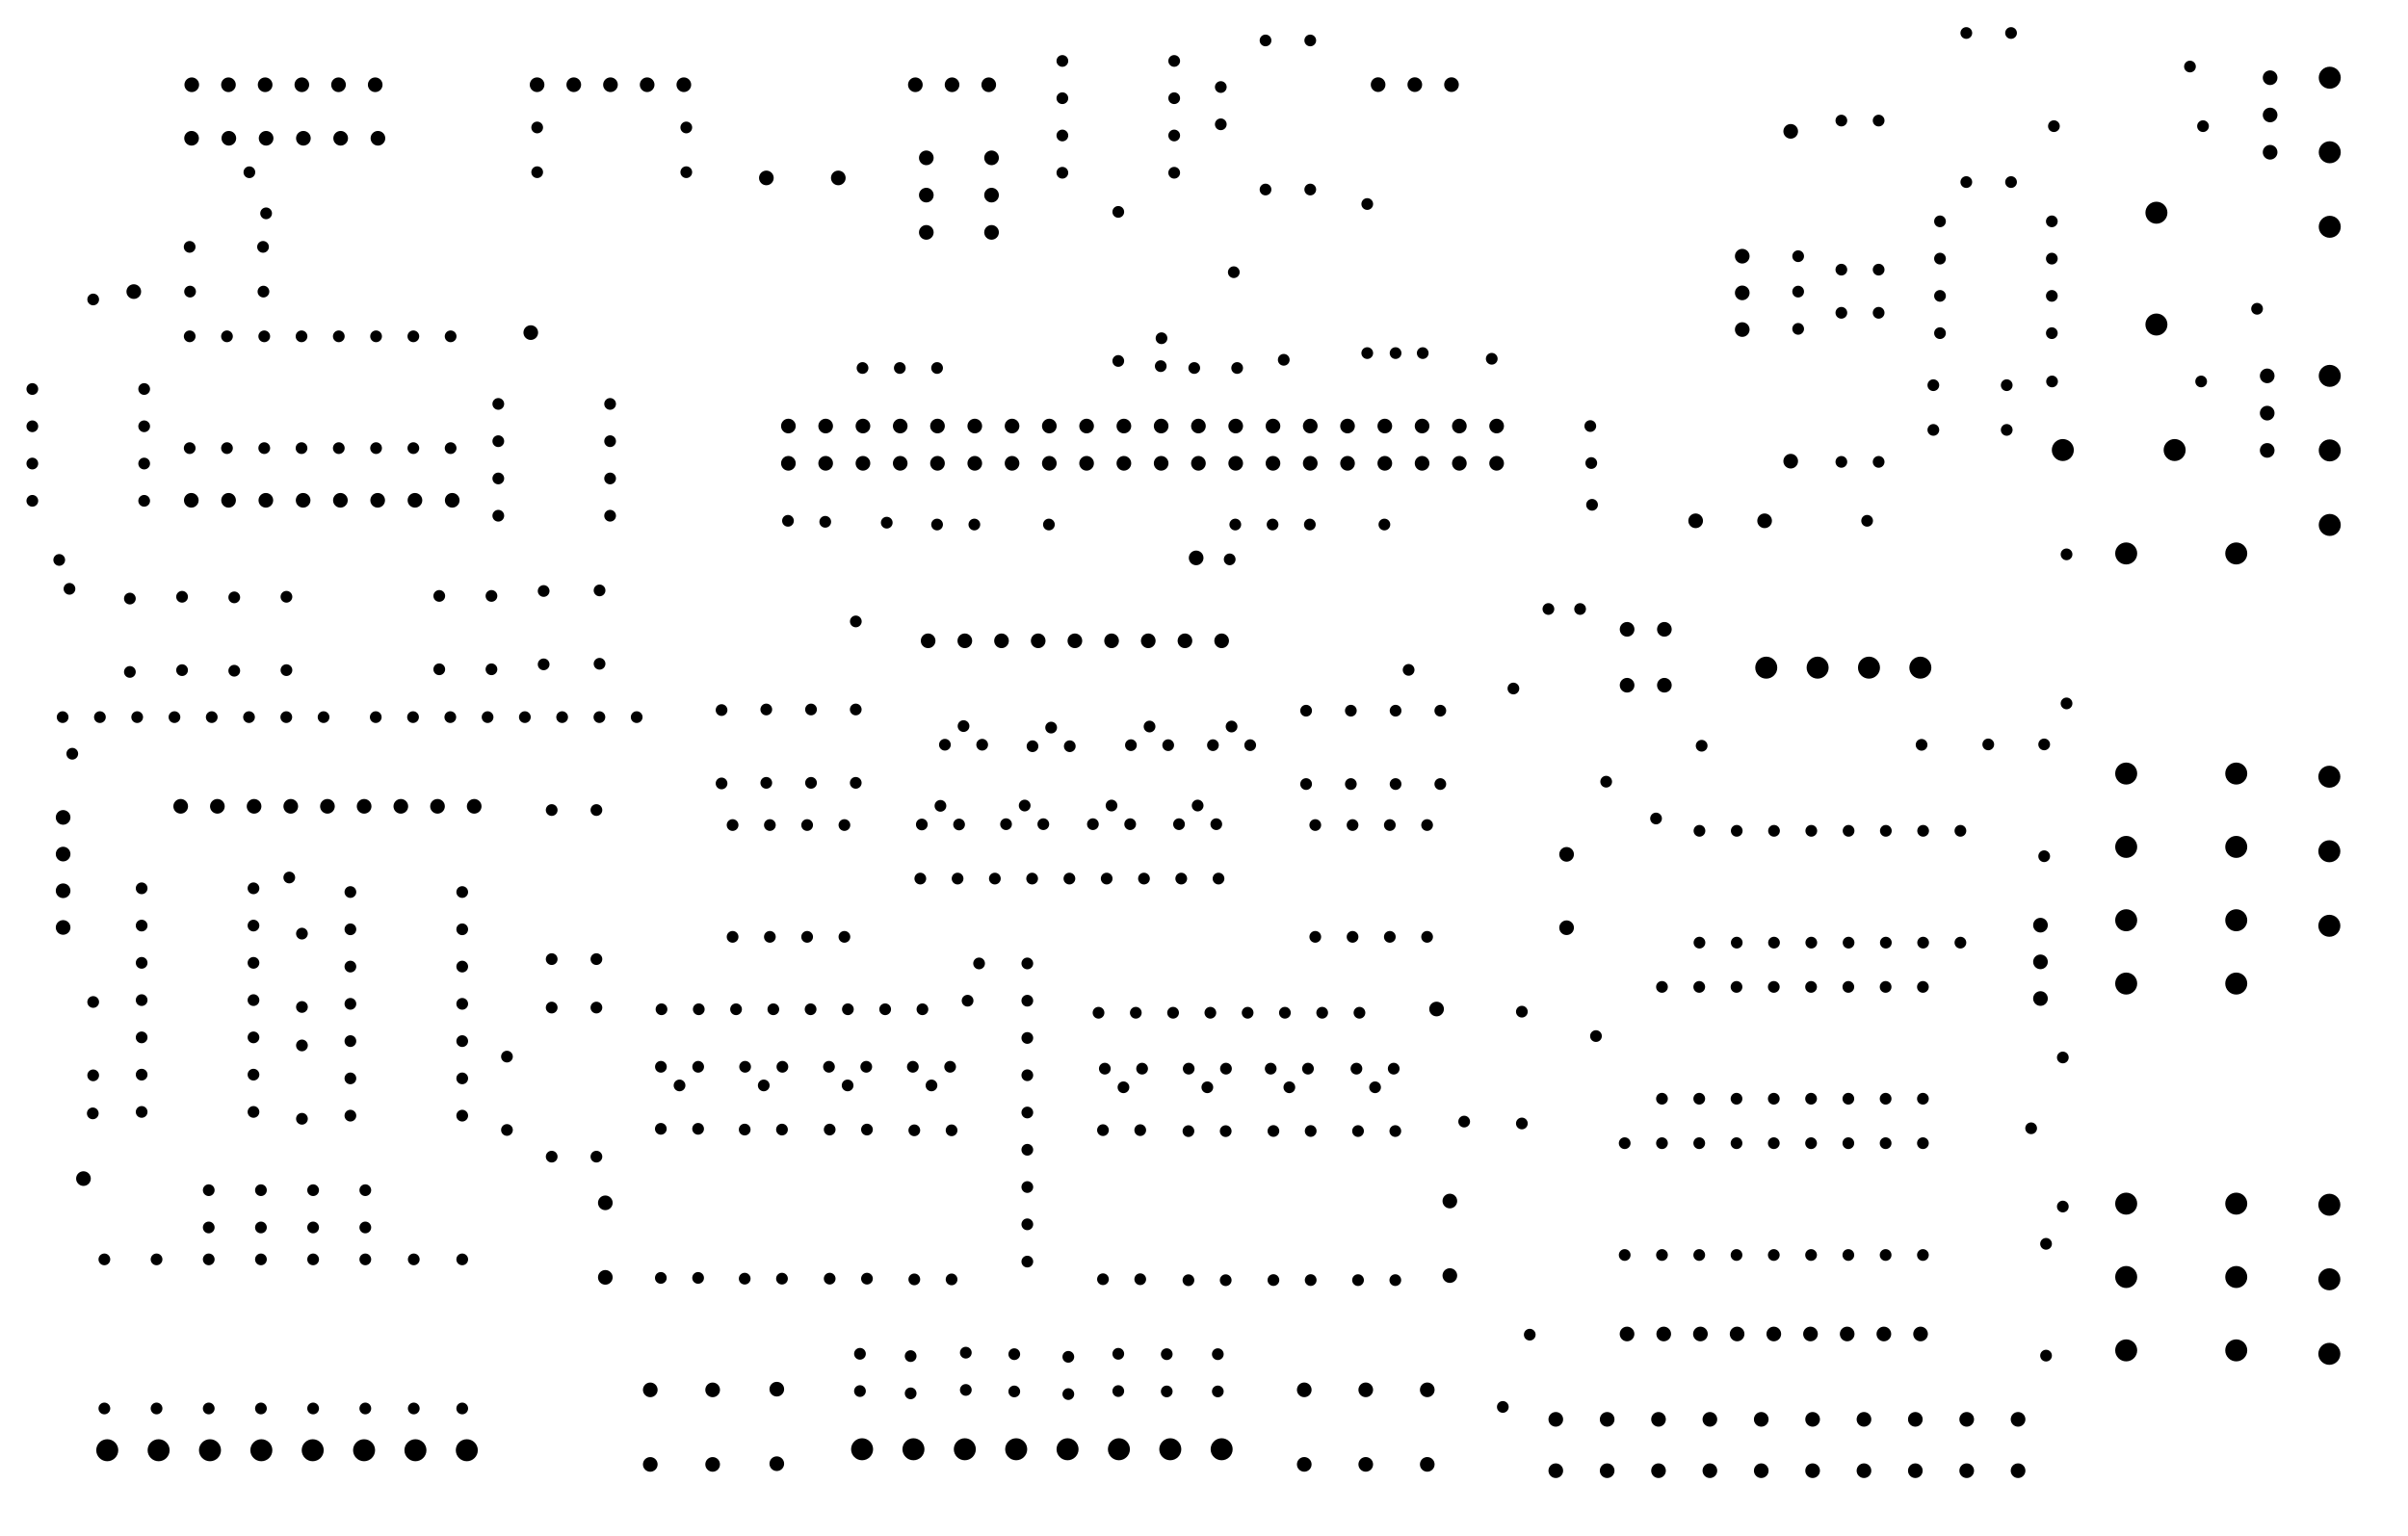 <?xml version="1.0" standalone="no"?>
<!DOCTYPE svg PUBLIC "-//W3C//DTD SVG 1.1//EN"
"http://www.w3.org/Graphics/SVG/1.1/DTD/svg11.dtd">
<svg width="620.152" height="395.781" viewBox="0 0 12919.8 8245.43" version="1.1"
xmlns="http://www.w3.org/2000/svg"
xmlns:xlink="http://www.w3.org/1999/xlink">
<circle cx="5181.96" cy="7459.03" r="31.496" style=""/>
<circle cx="5181.96" cy="7259.03" r="31.496" style=""/>
<circle cx="5441.96" cy="7467.06" r="31.496" style=""/>
<circle cx="5441.96" cy="7267.06" r="31.496" style=""/>
<circle cx="5731.96" cy="7481.31" r="31.496" style=""/>
<circle cx="5731.96" cy="7281.31" r="31.496" style=""/>
<circle cx="5511.96" cy="6770.21" r="31.496" style=""/>
<circle cx="5105.59" cy="6865.8" r="31.496" style=""/>
<circle cx="4905.59" cy="6865.8" r="31.496" style=""/>
<circle cx="4885.98" cy="7277.38" r="31.496" style=""/>
<circle cx="4885.98" cy="7477.38" r="31.496" style=""/>
<circle cx="4614.01" cy="7465.09" r="31.496" style=""/>
<circle cx="4614.01" cy="7265.09" r="31.496" style=""/>
<circle cx="4651.57" cy="6861.79" r="31.496" style=""/>
<circle cx="4451.57" cy="6861.79" r="31.496" style=""/>
<circle cx="4195.59" cy="6861.79" r="31.496" style=""/>
<circle cx="3995.59" cy="6861.79" r="31.496" style=""/>
<circle cx="3745.59" cy="6857.77" r="31.496" style=""/>
<circle cx="3545.59" cy="6857.77" r="31.496" style=""/>
<circle cx="3200" cy="6207.06" r="31.496" style=""/>
<circle cx="2720" cy="5670.21" r="31.496" style=""/>
<circle cx="2960" cy="5407.06" r="31.496" style=""/>
<circle cx="3200" cy="5407.06" r="31.496" style=""/>
<circle cx="2960" cy="5147.06" r="31.496" style=""/>
<circle cx="3200" cy="5147.06" r="31.496" style=""/>
<circle cx="3549.21" cy="5416.2" r="31.496" style=""/>
<circle cx="3749.21" cy="5416.2" r="31.496" style=""/>
<circle cx="3949.21" cy="5416.2" r="31.496" style=""/>
<circle cx="3745.98" cy="5724.86" r="31.496" style=""/>
<circle cx="3645.98" cy="5824.86" r="31.496" style=""/>
<circle cx="3545.98" cy="5724.86" r="31.496" style=""/>
<circle cx="3545.59" cy="6057.77" r="31.496" style=""/>
<circle cx="3745.59" cy="6057.77" r="31.496" style=""/>
<circle cx="3995.59" cy="6061.79" r="31.496" style=""/>
<circle cx="4195.59" cy="6061.79" r="31.496" style=""/>
<circle cx="3997.79" cy="5724.86" r="31.496" style=""/>
<circle cx="4097.79" cy="5824.86" r="31.496" style=""/>
<circle cx="4197.79" cy="5724.86" r="31.496" style=""/>
<circle cx="4447.79" cy="5724.86" r="31.496" style=""/>
<circle cx="4647.79" cy="5724.86" r="31.496" style=""/>
<circle cx="4547.79" cy="5824.86" r="31.496" style=""/>
<circle cx="4451.57" cy="6061.79" r="31.496" style=""/>
<circle cx="4651.57" cy="6061.79" r="31.496" style=""/>
<circle cx="4905.59" cy="6065.8" r="31.496" style=""/>
<circle cx="5105.59" cy="6065.8" r="31.496" style=""/>
<circle cx="5097.79" cy="5724.86" r="31.496" style=""/>
<circle cx="4997.79" cy="5824.86" r="31.496" style=""/>
<circle cx="4897.79" cy="5724.86" r="31.496" style=""/>
<circle cx="5191.49" cy="5370.21" r="31.496" style=""/>
<circle cx="5253.15" cy="5170.21" r="31.496" style=""/>
<circle cx="4949.21" cy="5416.2" r="31.496" style=""/>
<circle cx="4749.21" cy="5416.2" r="31.496" style=""/>
<circle cx="4549.21" cy="5416.2" r="31.496" style=""/>
<circle cx="4349.21" cy="5416.2" r="31.496" style=""/>
<circle cx="4149.21" cy="5416.2" r="31.496" style=""/>
<circle cx="4530.63" cy="5027.54" r="31.496" style=""/>
<circle cx="4330.63" cy="5027.54" r="31.496" style=""/>
<circle cx="4130.63" cy="5027.54" r="31.496" style=""/>
<circle cx="3930.63" cy="5027.54" r="31.496" style=""/>
<circle cx="3200" cy="4347.06" r="31.496" style=""/>
<circle cx="2960" cy="4347.06" r="31.496" style=""/>
<circle cx="2480" cy="4787.06" r="31.496" style=""/>
<circle cx="2480" cy="4987.06" r="31.496" style=""/>
<circle cx="2480" cy="5187.06" r="31.496" style=""/>
<circle cx="2480" cy="5387.06" r="31.496" style=""/>
<circle cx="2480" cy="5587.06" r="31.496" style=""/>
<circle cx="2480" cy="5787.06" r="31.496" style=""/>
<circle cx="2480" cy="5987.06" r="31.496" style=""/>
<circle cx="2720" cy="6063.91" r="31.496" style=""/>
<circle cx="2960" cy="6207.06" r="31.496" style=""/>
<circle cx="2480" cy="6758.4" r="31.496" style=""/>
<circle cx="2220" cy="6758.4" r="31.496" style=""/>
<circle cx="2480" cy="7558.4" r="31.496" style=""/>
<circle cx="2220" cy="7558.4" r="31.496" style=""/>
<circle cx="1960" cy="7558.4" r="31.496" style=""/>
<circle cx="1680" cy="7558.4" r="31.496" style=""/>
<circle cx="1400" cy="7558.4" r="31.496" style=""/>
<circle cx="1120" cy="7558.4" r="31.496" style=""/>
<circle cx="839.996" cy="7558.4" r="31.496" style=""/>
<circle cx="559.996" cy="7558.4" r="31.496" style=""/>
<circle cx="559.996" cy="6758.4" r="31.496" style=""/>
<circle cx="839.996" cy="6758.4" r="31.496" style=""/>
<circle cx="1120" cy="6758.4" r="31.496" style=""/>
<circle cx="1120" cy="6587.06" r="31.496" style=""/>
<circle cx="1400" cy="6758.4" r="31.496" style=""/>
<circle cx="1680" cy="6758.4" r="31.496" style=""/>
<circle cx="1960" cy="6587.06" r="31.496" style=""/>
<circle cx="1960" cy="6758.4" r="31.496" style=""/>
<circle cx="1680" cy="6587.06" r="31.496" style=""/>
<circle cx="1400" cy="6587.06" r="31.496" style=""/>
<circle cx="1120" cy="6387.06" r="31.496" style=""/>
<circle cx="1400" cy="6387.06" r="31.496" style=""/>
<circle cx="1680" cy="6387.06" r="31.496" style=""/>
<circle cx="1960" cy="6387.06" r="31.496" style=""/>
<circle cx="1620" cy="6003.91" r="31.496" style=""/>
<circle cx="1880" cy="5987.06" r="31.496" style=""/>
<circle cx="1880" cy="5787.06" r="31.496" style=""/>
<circle cx="1880" cy="5587.06" r="31.496" style=""/>
<circle cx="1880" cy="5387.06" r="31.496" style=""/>
<circle cx="1880" cy="5187.06" r="31.496" style=""/>
<circle cx="1880" cy="4987.06" r="31.496" style=""/>
<circle cx="1880" cy="4787.06" r="31.496" style=""/>
<circle cx="1620" cy="5010.21" r="31.496" style=""/>
<circle cx="1552.04" cy="4709.11" r="31.496" style=""/>
<circle cx="1360" cy="4767.06" r="31.496" style=""/>
<circle cx="1360" cy="4967.06" r="31.496" style=""/>
<circle cx="1360" cy="5167.06" r="31.496" style=""/>
<circle cx="1360" cy="5367.06" r="31.496" style=""/>
<circle cx="1620" cy="5403.91" r="31.496" style=""/>
<circle cx="1620" cy="5610.21" r="31.496" style=""/>
<circle cx="1360" cy="5567.06" r="31.496" style=""/>
<circle cx="1360" cy="5767.06" r="31.496" style=""/>
<circle cx="1360" cy="5967.06" r="31.496" style=""/>
<circle cx="759.996" cy="5967.06" r="31.496" style=""/>
<circle cx="499.996" cy="5770.76" r="31.496" style=""/>
<circle cx="497.791" cy="5974.86" r="31.496" style=""/>
<circle cx="759.996" cy="5767.06" r="31.496" style=""/>
<circle cx="759.996" cy="5567.06" r="31.496" style=""/>
<circle cx="499.996" cy="5377.06" r="31.496" style=""/>
<circle cx="759.996" cy="5367.06" r="31.496" style=""/>
<circle cx="759.996" cy="5167.06" r="31.496" style=""/>
<circle cx="759.996" cy="4967.06" r="31.496" style=""/>
<circle cx="759.996" cy="4767.06" r="31.496" style=""/>
<circle cx="387.791" cy="4044.86" r="31.496" style=""/>
<circle cx="336.059" cy="3848.4" r="31.496" style=""/>
<circle cx="536.059" cy="3848.4" r="31.496" style=""/>
<circle cx="736.059" cy="3848.4" r="31.496" style=""/>
<circle cx="936.059" cy="3848.4" r="31.496" style=""/>
<circle cx="696.846" cy="3605.88" r="31.496" style=""/>
<circle cx="976.846" cy="3596.28" r="31.496" style=""/>
<circle cx="1136.06" cy="3848.4" r="31.496" style=""/>
<circle cx="1336.06" cy="3848.4" r="31.496" style=""/>
<circle cx="1536.06" cy="3848.4" r="31.496" style=""/>
<circle cx="1736.06" cy="3848.4" r="31.496" style=""/>
<circle cx="2016.06" cy="3848.4" r="31.496" style=""/>
<circle cx="2216.06" cy="3848.4" r="31.496" style=""/>
<circle cx="2416.06" cy="3848.4" r="31.496" style=""/>
<circle cx="2616.06" cy="3848.4" r="31.496" style=""/>
<circle cx="2816.06" cy="3848.4" r="31.496" style=""/>
<circle cx="3016.06" cy="3848.4" r="31.496" style=""/>
<circle cx="3216.06" cy="3848.4" r="31.496" style=""/>
<circle cx="3416.06" cy="3848.4" r="31.496" style=""/>
<circle cx="3871.41" cy="4204.23" r="31.496" style=""/>
<circle cx="3930.63" cy="4427.54" r="31.496" style=""/>
<circle cx="4130.63" cy="4427.54" r="31.496" style=""/>
<circle cx="4330.63" cy="4427.54" r="31.496" style=""/>
<circle cx="4530.63" cy="4427.54" r="31.496" style=""/>
<circle cx="4591.41" cy="4201.08" r="31.496" style=""/>
<circle cx="4351.41" cy="4201.08" r="31.496" style=""/>
<circle cx="4111.41" cy="4201.08" r="31.496" style=""/>
<circle cx="3871.41" cy="3810.53" r="31.496" style=""/>
<circle cx="4111.41" cy="3807.38" r="31.496" style=""/>
<circle cx="4351.41" cy="3807.38" r="31.496" style=""/>
<circle cx="4591.41" cy="3807.38" r="31.496" style=""/>
<circle cx="4591.81" cy="3334.86" r="31.496" style=""/>
<circle cx="3273.46" cy="2167.61" r="31.496" style=""/>
<circle cx="3273.46" cy="2367.61" r="31.496" style=""/>
<circle cx="3273.46" cy="2567.61" r="31.496" style=""/>
<circle cx="3273.46" cy="2767.61" r="31.496" style=""/>
<circle cx="3216.85" cy="3168.4" r="31.496" style=""/>
<circle cx="3216.85" cy="3562.1" r="31.496" style=""/>
<circle cx="2916.85" cy="3565.25" r="31.496" style=""/>
<circle cx="2636.85" cy="3591.71" r="31.496" style=""/>
<circle cx="2356.85" cy="3591.71" r="31.496" style=""/>
<circle cx="2356.85" cy="3198.01" r="31.496" style=""/>
<circle cx="2636.85" cy="3198.01" r="31.496" style=""/>
<circle cx="2916.85" cy="3171.55" r="31.496" style=""/>
<circle cx="2673.54" cy="2767.61" r="31.496" style=""/>
<circle cx="2673.54" cy="2567.61" r="31.496" style=""/>
<circle cx="2673.54" cy="2367.61" r="31.496" style=""/>
<circle cx="1536.85" cy="3596.28" r="31.496" style=""/>
<circle cx="1256.85" cy="3599.43" r="31.496" style=""/>
<circle cx="1536.85" cy="3202.57" r="31.496" style=""/>
<circle cx="1256.85" cy="3205.72" r="31.496" style=""/>
<circle cx="976.846" cy="3202.57" r="31.496" style=""/>
<circle cx="696.846" cy="3212.18" r="31.496" style=""/>
<circle cx="372.752" cy="3159.9" r="31.496" style=""/>
<circle cx="317.791" cy="3004.86" r="31.496" style=""/>
<circle cx="173.461" cy="2687.61" r="31.496" style=""/>
<circle cx="173.461" cy="2487.61" r="31.496" style=""/>
<circle cx="173.461" cy="2287.61" r="31.496" style=""/>
<circle cx="173.461" cy="2087.61" r="31.496" style=""/>
<circle cx="499.996" cy="1607.06" r="31.496" style=""/>
<circle cx="773.539" cy="2087.61" r="31.496" style=""/>
<circle cx="773.539" cy="2287.61" r="31.496" style=""/>
<circle cx="773.539" cy="2487.61" r="31.496" style=""/>
<circle cx="773.539" cy="2687.61" r="31.496" style=""/>
<circle cx="1017.79" cy="2404.86" r="31.496" style=""/>
<circle cx="1217.79" cy="2404.86" r="31.496" style=""/>
<circle cx="1417.79" cy="2404.86" r="31.496" style=""/>
<circle cx="1617.79" cy="2404.86" r="31.496" style=""/>
<circle cx="1817.79" cy="2404.86" r="31.496" style=""/>
<circle cx="2017.79" cy="2404.86" r="31.496" style=""/>
<circle cx="2217.79" cy="2404.86" r="31.496" style=""/>
<circle cx="2417.79" cy="2404.86" r="31.496" style=""/>
<circle cx="2673.54" cy="2167.61" r="31.496" style=""/>
<circle cx="2417.79" cy="1804.86" r="31.496" style=""/>
<circle cx="2217.79" cy="1804.86" r="31.496" style=""/>
<circle cx="2017.79" cy="1804.86" r="31.496" style=""/>
<circle cx="1817.79" cy="1804.86" r="31.496" style=""/>
<circle cx="1617.79" cy="1804.86" r="31.496" style=""/>
<circle cx="1417.79" cy="1804.86" r="31.496" style=""/>
<circle cx="1217.79" cy="1804.86" r="31.496" style=""/>
<circle cx="1017.79" cy="1804.86" r="31.496" style=""/>
<circle cx="1019.76" cy="1564.86" r="31.496" style=""/>
<circle cx="1017.56" cy="1324.86" r="31.496" style=""/>
<circle cx="1338.03" cy="924.386" r="31.496" style=""/>
<circle cx="1427.79" cy="1144.86" r="31.496" style=""/>
<circle cx="1411.26" cy="1324.86" r="31.496" style=""/>
<circle cx="1413.46" cy="1564.86" r="31.496" style=""/>
<circle cx="2882.2" cy="684.071" r="31.496" style=""/>
<circle cx="2882.2" cy="924.071" r="31.496" style=""/>
<circle cx="3682.2" cy="684.071" r="31.496" style=""/>
<circle cx="3682.2" cy="924.071" r="31.496" style=""/>
<circle cx="4627.79" cy="1974.86" r="31.496" style=""/>
<circle cx="4827.79" cy="1974.86" r="31.496" style=""/>
<circle cx="5027.79" cy="1974.86" r="31.496" style=""/>
<circle cx="4227.79" cy="2794.86" r="31.496" style=""/>
<circle cx="4427.79" cy="2800.21" r="31.496" style=""/>
<circle cx="4757.79" cy="2804.86" r="31.496" style=""/>
<circle cx="5027.79" cy="2814.86" r="31.496" style=""/>
<circle cx="5227.79" cy="2814.86" r="31.496" style=""/>
<circle cx="5627.79" cy="2814.86" r="31.496" style=""/>
<circle cx="6000" cy="1937.06" r="31.496" style=""/>
<circle cx="6227.79" cy="1964.86" r="31.496" style=""/>
<circle cx="6407.56" cy="1974.86" r="31.496" style=""/>
<circle cx="6231.96" cy="1815.09" r="31.496" style=""/>
<circle cx="6619.76" cy="1460.69" r="31.496" style=""/>
<circle cx="6790" cy="1017.06" r="31.496" style=""/>
<circle cx="6550" cy="667.063" r="31.496" style=""/>
<circle cx="6300" cy="727.063" r="31.496" style=""/>
<circle cx="6300" cy="927.063" r="31.496" style=""/>
<circle cx="6000" cy="1137.06" r="31.496" style=""/>
<circle cx="5700" cy="927.063" r="31.496" style=""/>
<circle cx="5700" cy="727.063" r="31.496" style=""/>
<circle cx="5700" cy="527.063" r="31.496" style=""/>
<circle cx="5700" cy="327.063" r="31.496" style=""/>
<circle cx="6300" cy="327.063" r="31.496" style=""/>
<circle cx="6300" cy="527.063" r="31.496" style=""/>
<circle cx="6550" cy="467.063" r="31.496" style=""/>
<circle cx="6790" cy="217.063" r="31.496" style=""/>
<circle cx="7030" cy="217.063" r="31.496" style=""/>
<circle cx="7030" cy="1017.06" r="31.496" style=""/>
<circle cx="7335.82" cy="1094.86" r="31.496" style=""/>
<circle cx="7633.46" cy="1894.86" r="31.496" style=""/>
<circle cx="7487.79" cy="1894.86" r="31.496" style=""/>
<circle cx="7335.82" cy="1894.86" r="31.496" style=""/>
<circle cx="6887.79" cy="1930.84" r="31.496" style=""/>
<circle cx="6637.79" cy="1974.86" r="31.496" style=""/>
<circle cx="6627.79" cy="2814.86" r="31.496" style=""/>
<circle cx="6597.79" cy="3001.79" r="31.496" style=""/>
<circle cx="6827.79" cy="2814.86" r="31.496" style=""/>
<circle cx="7027.79" cy="2814.86" r="31.496" style=""/>
<circle cx="7427.79" cy="2814.86" r="31.496" style=""/>
<circle cx="8003.78" cy="1925.33" r="31.496" style=""/>
<circle cx="8532.52" cy="2286.35" r="31.496" style=""/>
<circle cx="8537.79" cy="2484.86" r="31.496" style=""/>
<circle cx="8541.96" cy="2709.03" r="31.496" style=""/>
<circle cx="8307.79" cy="3268.17" r="31.496" style=""/>
<circle cx="8477.79" cy="3268.17" r="31.496" style=""/>
<circle cx="8120" cy="3694.86" r="31.496" style=""/>
<circle cx="7727.79" cy="3813.83" r="31.496" style=""/>
<circle cx="7557.79" cy="3594.86" r="31.496" style=""/>
<circle cx="7487.79" cy="3813.83" r="31.496" style=""/>
<circle cx="7247.79" cy="3813.83" r="31.496" style=""/>
<circle cx="7007.79" cy="3813.83" r="31.496" style=""/>
<circle cx="6707.79" cy="3998.87" r="31.496" style=""/>
<circle cx="6607.79" cy="3898.87" r="31.496" style=""/>
<circle cx="6507.79" cy="3998.87" r="31.496" style=""/>
<circle cx="6267.79" cy="3998.87" r="31.496" style=""/>
<circle cx="6167.79" cy="3898.87" r="31.496" style=""/>
<circle cx="6067.79" cy="3998.87" r="31.496" style=""/>
<circle cx="5739.76" cy="4004.54" r="31.496" style=""/>
<circle cx="5639.76" cy="3904.54" r="31.496" style=""/>
<circle cx="5539.76" cy="4004.54" r="31.496" style=""/>
<circle cx="5169.76" cy="3896.51" r="31.496" style=""/>
<circle cx="5069.76" cy="3996.51" r="31.496" style=""/>
<circle cx="5269.76" cy="3996.51" r="31.496" style=""/>
<circle cx="5597.79" cy="4422.89" r="31.496" style=""/>
<circle cx="5497.79" cy="4322.89" r="31.496" style=""/>
<circle cx="5397.79" cy="4422.89" r="31.496" style=""/>
<circle cx="5145.82" cy="4424.54" r="31.496" style=""/>
<circle cx="5045.82" cy="4324.54" r="31.496" style=""/>
<circle cx="4945.82" cy="4424.54" r="31.496" style=""/>
<circle cx="4937.79" cy="4714.86" r="31.496" style=""/>
<circle cx="5137.79" cy="4714.86" r="31.496" style=""/>
<circle cx="5337.79" cy="4714.86" r="31.496" style=""/>
<circle cx="5537.79" cy="4714.86" r="31.496" style=""/>
<circle cx="5737.79" cy="4714.86" r="31.496" style=""/>
<circle cx="5511.96" cy="5170.21" r="31.496" style=""/>
<circle cx="5511.96" cy="5370.21" r="31.496" style=""/>
<circle cx="5511.96" cy="5570.21" r="31.496" style=""/>
<circle cx="5511.96" cy="5770.21" r="31.496" style=""/>
<circle cx="5511.96" cy="5970.21" r="31.496" style=""/>
<circle cx="5511.96" cy="6170.21" r="31.496" style=""/>
<circle cx="5511.96" cy="6370.21" r="31.496" style=""/>
<circle cx="5511.96" cy="6570.21" r="31.496" style=""/>
<circle cx="5917.79" cy="6064.86" r="31.496" style=""/>
<circle cx="6117.79" cy="6064.86" r="31.496" style=""/>
<circle cx="6376.37" cy="6070.13" r="31.496" style=""/>
<circle cx="6576.37" cy="6070.13" r="31.496" style=""/>
<circle cx="6117.79" cy="6864.86" r="31.496" style=""/>
<circle cx="5917.79" cy="6864.86" r="31.496" style=""/>
<circle cx="6000" cy="7265.09" r="31.496" style=""/>
<circle cx="6000" cy="7465.09" r="31.496" style=""/>
<circle cx="6260" cy="7267.06" r="31.496" style=""/>
<circle cx="6260" cy="7467.06" r="31.496" style=""/>
<circle cx="6534.01" cy="7467.06" r="31.496" style=""/>
<circle cx="6534.01" cy="7267.06" r="31.496" style=""/>
<circle cx="6376.37" cy="6870.13" r="31.496" style=""/>
<circle cx="6576.37" cy="6870.13" r="31.496" style=""/>
<circle cx="6832.36" cy="6869.43" r="31.496" style=""/>
<circle cx="7032.36" cy="6869.43" r="31.496" style=""/>
<circle cx="7286.37" cy="6869.74" r="31.496" style=""/>
<circle cx="7486.37" cy="6869.74" r="31.496" style=""/>
<circle cx="8063.15" cy="7550.21" r="31.496" style=""/>
<circle cx="8207.71" cy="7162.42" r="31.496" style=""/>
<circle cx="8717.08" cy="6734.86" r="31.496" style=""/>
<circle cx="8917.08" cy="6734.86" r="31.496" style=""/>
<circle cx="9117.08" cy="6734.86" r="31.496" style=""/>
<circle cx="9317.08" cy="6734.86" r="31.496" style=""/>
<circle cx="9517.08" cy="6734.86" r="31.496" style=""/>
<circle cx="9717.08" cy="6734.86" r="31.496" style=""/>
<circle cx="9917.08" cy="6734.86" r="31.496" style=""/>
<circle cx="10117.1" cy="6734.86" r="31.496" style=""/>
<circle cx="10317.1" cy="6734.86" r="31.496" style=""/>
<circle cx="10977.8" cy="7274.86" r="31.496" style=""/>
<circle cx="10977.8" cy="6674.86" r="31.496" style=""/>
<circle cx="11067.8" cy="6474.86" r="31.496" style=""/>
<circle cx="10897.8" cy="6054.86" r="31.496" style=""/>
<circle cx="11067.8" cy="5674.86" r="31.496" style=""/>
<circle cx="10317.1" cy="6134.86" r="31.496" style=""/>
<circle cx="10117.1" cy="6134.86" r="31.496" style=""/>
<circle cx="10317.1" cy="5896.2" r="31.496" style=""/>
<circle cx="10117.1" cy="5896.2" r="31.496" style=""/>
<circle cx="9917.08" cy="6134.86" r="31.496" style=""/>
<circle cx="9717.08" cy="6134.86" r="31.496" style=""/>
<circle cx="9517.08" cy="6134.86" r="31.496" style=""/>
<circle cx="9317.08" cy="6134.86" r="31.496" style=""/>
<circle cx="9117.08" cy="6134.86" r="31.496" style=""/>
<circle cx="8917.08" cy="6134.86" r="31.496" style=""/>
<circle cx="8717.08" cy="6134.86" r="31.496" style=""/>
<circle cx="8917.08" cy="5896.2" r="31.496" style=""/>
<circle cx="9117.08" cy="5896.2" r="31.496" style=""/>
<circle cx="9317.08" cy="5896.2" r="31.496" style=""/>
<circle cx="9517.08" cy="5896.2" r="31.496" style=""/>
<circle cx="9717.08" cy="5896.2" r="31.496" style=""/>
<circle cx="9917.08" cy="5896.2" r="31.496" style=""/>
<circle cx="9517.08" cy="5296.2" r="31.496" style=""/>
<circle cx="9717.08" cy="5296.2" r="31.496" style=""/>
<circle cx="9917.08" cy="5296.2" r="31.496" style=""/>
<circle cx="10117.1" cy="5296.2" r="31.496" style=""/>
<circle cx="10317.1" cy="5296.2" r="31.496" style=""/>
<circle cx="10518.3" cy="5058.56" r="31.496" style=""/>
<circle cx="10318.3" cy="5058.56" r="31.496" style=""/>
<circle cx="10118.3" cy="5058.56" r="31.496" style=""/>
<circle cx="9918.26" cy="5058.56" r="31.496" style=""/>
<circle cx="9718.26" cy="5058.56" r="31.496" style=""/>
<circle cx="9518.26" cy="5058.56" r="31.496" style=""/>
<circle cx="9318.26" cy="5058.56" r="31.496" style=""/>
<circle cx="9317.08" cy="5296.2" r="31.496" style=""/>
<circle cx="9117.08" cy="5296.2" r="31.496" style=""/>
<circle cx="9118.26" cy="5058.56" r="31.496" style=""/>
<circle cx="8917.08" cy="5296.2" r="31.496" style=""/>
<circle cx="8562.99" cy="5560.06" r="31.496" style=""/>
<circle cx="8165.35" cy="5429.03" r="31.496" style=""/>
<circle cx="7656.93" cy="5027.54" r="31.496" style=""/>
<circle cx="7456.93" cy="5027.54" r="31.496" style=""/>
<circle cx="7256.93" cy="5027.54" r="31.496" style=""/>
<circle cx="7056.93" cy="5027.54" r="31.496" style=""/>
<circle cx="6694.01" cy="5434.86" r="31.496" style=""/>
<circle cx="6494.01" cy="5434.86" r="31.496" style=""/>
<circle cx="6294.01" cy="5434.86" r="31.496" style=""/>
<circle cx="6094.01" cy="5434.86" r="31.496" style=""/>
<circle cx="5894.01" cy="5434.86" r="31.496" style=""/>
<circle cx="5927.79" cy="5734.86" r="31.496" style=""/>
<circle cx="6027.79" cy="5834.86" r="31.496" style=""/>
<circle cx="6127.79" cy="5734.86" r="31.496" style=""/>
<circle cx="6377.79" cy="5734.86" r="31.496" style=""/>
<circle cx="6477.79" cy="5834.86" r="31.496" style=""/>
<circle cx="6577.79" cy="5734.86" r="31.496" style=""/>
<circle cx="6817.79" cy="5734.86" r="31.496" style=""/>
<circle cx="6917.79" cy="5834.86" r="31.496" style=""/>
<circle cx="7017.79" cy="5734.86" r="31.496" style=""/>
<circle cx="6832.36" cy="6069.43" r="31.496" style=""/>
<circle cx="7032.36" cy="6069.43" r="31.496" style=""/>
<circle cx="7286.37" cy="6069.74" r="31.496" style=""/>
<circle cx="7486.37" cy="6069.74" r="31.496" style=""/>
<circle cx="7855.82" cy="6018.87" r="31.496" style=""/>
<circle cx="8165.35" cy="6029.03" r="31.496" style=""/>
<circle cx="7477.79" cy="5734.86" r="31.496" style=""/>
<circle cx="7377.79" cy="5834.86" r="31.496" style=""/>
<circle cx="7277.79" cy="5734.86" r="31.496" style=""/>
<circle cx="7294.01" cy="5434.86" r="31.496" style=""/>
<circle cx="7094.01" cy="5434.86" r="31.496" style=""/>
<circle cx="6894.01" cy="5434.86" r="31.496" style=""/>
<circle cx="6537.79" cy="4714.86" r="31.496" style=""/>
<circle cx="6337.79" cy="4714.86" r="31.496" style=""/>
<circle cx="6137.79" cy="4714.86" r="31.496" style=""/>
<circle cx="5937.79" cy="4714.86" r="31.496" style=""/>
<circle cx="5863.78" cy="4422.89" r="31.496" style=""/>
<circle cx="5963.78" cy="4322.89" r="31.496" style=""/>
<circle cx="6063.78" cy="4422.89" r="31.496" style=""/>
<circle cx="6325.82" cy="4422.89" r="31.496" style=""/>
<circle cx="6425.82" cy="4322.89" r="31.496" style=""/>
<circle cx="6525.82" cy="4422.89" r="31.496" style=""/>
<circle cx="7007.79" cy="4207.54" r="31.496" style=""/>
<circle cx="7056.93" cy="4427.54" r="31.496" style=""/>
<circle cx="7256.93" cy="4427.54" r="31.496" style=""/>
<circle cx="7247.79" cy="4207.54" r="31.496" style=""/>
<circle cx="7456.93" cy="4427.54" r="31.496" style=""/>
<circle cx="7487.79" cy="4207.54" r="31.496" style=""/>
<circle cx="7656.93" cy="4427.54" r="31.496" style=""/>
<circle cx="7727.79" cy="4207.54" r="31.496" style=""/>
<circle cx="8617.79" cy="4194.86" r="31.496" style=""/>
<circle cx="8885.35" cy="4392.42" r="31.496" style=""/>
<circle cx="9130" cy="4002.02" r="31.496" style=""/>
<circle cx="9118.26" cy="4458.56" r="31.496" style=""/>
<circle cx="9318.26" cy="4458.56" r="31.496" style=""/>
<circle cx="9518.26" cy="4458.56" r="31.496" style=""/>
<circle cx="9718.26" cy="4458.56" r="31.496" style=""/>
<circle cx="9918.26" cy="4458.56" r="31.496" style=""/>
<circle cx="10118.3" cy="4458.56" r="31.496" style=""/>
<circle cx="10318.3" cy="4458.56" r="31.496" style=""/>
<circle cx="10518.3" cy="4458.56" r="31.496" style=""/>
<circle cx="10967.8" cy="4594.86" r="31.496" style=""/>
<circle cx="10310" cy="3997.06" r="31.496" style=""/>
<circle cx="10667.8" cy="3994.86" r="31.496" style=""/>
<circle cx="10967.8" cy="3994.86" r="31.496" style=""/>
<circle cx="11087.8" cy="3774.86" r="31.496" style=""/>
<circle cx="11087.8" cy="2974.86" r="31.496" style=""/>
<circle cx="10766.8" cy="2307.06" r="31.496" style=""/>
<circle cx="10766.8" cy="2067.06" r="31.496" style=""/>
<circle cx="11010" cy="2047.06" r="31.496" style=""/>
<circle cx="11008.8" cy="1787.85" r="31.496" style=""/>
<circle cx="10408.8" cy="1387.85" r="31.496" style=""/>
<circle cx="10408.8" cy="1587.85" r="31.496" style=""/>
<circle cx="10408.8" cy="1787.85" r="31.496" style=""/>
<circle cx="10373.1" cy="2067.06" r="31.496" style=""/>
<circle cx="10373.1" cy="2307.06" r="31.496" style=""/>
<circle cx="10079.6" cy="2478.64" r="31.496" style=""/>
<circle cx="10017.8" cy="2794.86" r="31.496" style=""/>
<circle cx="9879.6" cy="2478.64" r="31.496" style=""/>
<circle cx="9647.79" cy="1764.86" r="31.496" style=""/>
<circle cx="9647.79" cy="1564.86" r="31.496" style=""/>
<circle cx="9647.79" cy="1374.86" r="31.496" style=""/>
<circle cx="9879.6" cy="1447.06" r="31.496" style=""/>
<circle cx="10079.6" cy="1678.64" r="31.496" style=""/>
<circle cx="9879.6" cy="1678.64" r="31.496" style=""/>
<circle cx="10079.6" cy="1447.06" r="31.496" style=""/>
<circle cx="9879.6" cy="647.063" r="31.496" style=""/>
<circle cx="10079.6" cy="647.063" r="31.496" style=""/>
<circle cx="10550" cy="177.063" r="31.496" style=""/>
<circle cx="10790" cy="177.063" r="31.496" style=""/>
<circle cx="11020" cy="677.063" r="31.496" style=""/>
<circle cx="10550" cy="977.063" r="31.496" style=""/>
<circle cx="10408.8" cy="1187.85" r="31.496" style=""/>
<circle cx="10790" cy="977.063" r="31.496" style=""/>
<circle cx="11008.8" cy="1187.85" r="31.496" style=""/>
<circle cx="11008.8" cy="1387.85" r="31.496" style=""/>
<circle cx="11008.8" cy="1587.85" r="31.496" style=""/>
<circle cx="11810" cy="2047.06" r="31.496" style=""/>
<circle cx="12110" cy="1657.06" r="31.496" style=""/>
<circle cx="11820" cy="677.063" r="31.496" style=""/>
<circle cx="11750" cy="357.063" r="31.496" style=""/>
<circle cx="4167.79" cy="7854.86" r="39.37" style=""/>
<circle cx="3823.62" cy="7858.64" r="39.37" style=""/>
<circle cx="3488.97" cy="7858.64" r="39.37" style=""/>
<circle cx="4167.79" cy="7454.86" r="39.37" style=""/>
<circle cx="3823.62" cy="7458.64" r="39.37" style=""/>
<circle cx="3488.97" cy="7458.64" r="39.37" style=""/>
<circle cx="3247.79" cy="6854.86" r="39.37" style=""/>
<circle cx="3247.79" cy="6454.86" r="39.37" style=""/>
<circle cx="2544.25" cy="4327.06" r="39.37" style=""/>
<circle cx="2347.4" cy="4327.06" r="39.37" style=""/>
<circle cx="2150.55" cy="4327.06" r="39.37" style=""/>
<circle cx="1953.7" cy="4327.06" r="39.37" style=""/>
<circle cx="1756.85" cy="4327.06" r="39.37" style=""/>
<circle cx="1560" cy="4327.06" r="39.37" style=""/>
<circle cx="1363.15" cy="4327.06" r="39.37" style=""/>
<circle cx="447.791" cy="6324.86" r="39.37" style=""/>
<circle cx="338.657" cy="4977.06" r="39.37" style=""/>
<circle cx="338.657" cy="4780.21" r="39.37" style=""/>
<circle cx="338.657" cy="4583.36" r="39.37" style=""/>
<circle cx="338.657" cy="4386.51" r="39.37" style=""/>
<circle cx="969.445" cy="4327.06" r="39.37" style=""/>
<circle cx="1166.3" cy="4327.06" r="39.37" style=""/>
<circle cx="2426.37" cy="2684.86" r="39.37" style=""/>
<circle cx="2847.79" cy="1784.86" r="39.37" style=""/>
<circle cx="2226.37" cy="2684.86" r="39.37" style=""/>
<circle cx="2026.37" cy="2684.86" r="39.37" style=""/>
<circle cx="1826.37" cy="2684.86" r="39.37" style=""/>
<circle cx="1626.37" cy="2684.86" r="39.37" style=""/>
<circle cx="1426.37" cy="2684.86" r="39.37" style=""/>
<circle cx="1226.37" cy="2684.86" r="39.37" style=""/>
<circle cx="1026.37" cy="2684.86" r="39.37" style=""/>
<circle cx="717.791" cy="1564.86" r="39.37" style=""/>
<circle cx="1227.79" cy="742.024" r="39.37" style=""/>
<circle cx="1027.79" cy="742.024" r="39.37" style=""/>
<circle cx="1028.89" cy="454.858" r="39.37" style=""/>
<circle cx="1225.74" cy="454.858" r="39.37" style=""/>
<circle cx="1422.59" cy="454.858" r="39.37" style=""/>
<circle cx="1619.44" cy="454.858" r="39.37" style=""/>
<circle cx="1816.3" cy="454.858" r="39.37" style=""/>
<circle cx="2013.15" cy="454.858" r="39.37" style=""/>
<circle cx="1427.79" cy="742.024" r="39.37" style=""/>
<circle cx="1627.79" cy="742.024" r="39.37" style=""/>
<circle cx="1827.79" cy="742.024" r="39.37" style=""/>
<circle cx="2027.79" cy="742.024" r="39.37" style=""/>
<circle cx="2881.65" cy="454.701" r="39.37" style=""/>
<circle cx="3078.5" cy="454.701" r="39.37" style=""/>
<circle cx="3275.35" cy="454.701" r="39.37" style=""/>
<circle cx="3472.2" cy="454.701" r="39.37" style=""/>
<circle cx="3669.05" cy="454.701" r="39.37" style=""/>
<circle cx="4111.81" cy="954.858" r="39.37" style=""/>
<circle cx="4497.79" cy="954.858" r="39.37" style=""/>
<circle cx="4911.26" cy="454.858" r="39.37" style=""/>
<circle cx="5108.11" cy="454.858" r="39.37" style=""/>
<circle cx="5304.96" cy="454.858" r="39.37" style=""/>
<circle cx="5320" cy="847.063" r="39.37" style=""/>
<circle cx="5320" cy="1047.06" r="39.37" style=""/>
<circle cx="5320" cy="1247.06" r="39.37" style=""/>
<circle cx="4970" cy="847.063" r="39.37" style=""/>
<circle cx="4970" cy="1047.06" r="39.37" style=""/>
<circle cx="4970" cy="1247.06" r="39.37" style=""/>
<circle cx="5630" cy="2286.35" r="39.37" style=""/>
<circle cx="5630" cy="2486.28" r="39.37" style=""/>
<circle cx="5430" cy="2286.35" r="39.37" style=""/>
<circle cx="5430" cy="2486.28" r="39.37" style=""/>
<circle cx="5230" cy="2286.35" r="39.37" style=""/>
<circle cx="5230" cy="2486.28" r="39.37" style=""/>
<circle cx="5030" cy="2286.35" r="39.37" style=""/>
<circle cx="5030" cy="2486.28" r="39.37" style=""/>
<circle cx="4830" cy="2286.35" r="39.37" style=""/>
<circle cx="4830" cy="2486.28" r="39.37" style=""/>
<circle cx="4630" cy="2286.35" r="39.37" style=""/>
<circle cx="4630" cy="2486.28" r="39.37" style=""/>
<circle cx="4430" cy="2286.35" r="39.37" style=""/>
<circle cx="4430" cy="2486.28" r="39.37" style=""/>
<circle cx="4230" cy="2286.35" r="39.37" style=""/>
<circle cx="4230" cy="2486.28" r="39.37" style=""/>
<circle cx="4979.76" cy="3438.87" r="39.37" style=""/>
<circle cx="5176.61" cy="3438.87" r="39.37" style=""/>
<circle cx="5373.46" cy="3438.87" r="39.37" style=""/>
<circle cx="5570.31" cy="3438.87" r="39.37" style=""/>
<circle cx="5767.16" cy="3438.87" r="39.37" style=""/>
<circle cx="5964.01" cy="3438.87" r="39.37" style=""/>
<circle cx="6160.86" cy="3438.87" r="39.37" style=""/>
<circle cx="6357.71" cy="3438.87" r="39.37" style=""/>
<circle cx="6554.56" cy="3438.87" r="39.37" style=""/>
<circle cx="6417.79" cy="2993.91" r="39.37" style=""/>
<circle cx="6030" cy="2486.28" r="39.37" style=""/>
<circle cx="5830" cy="2286.35" r="39.37" style=""/>
<circle cx="5830" cy="2486.28" r="39.37" style=""/>
<circle cx="6030" cy="2286.35" r="39.37" style=""/>
<circle cx="6230" cy="2486.28" r="39.37" style=""/>
<circle cx="6230" cy="2286.35" r="39.37" style=""/>
<circle cx="6430" cy="2486.28" r="39.37" style=""/>
<circle cx="6430" cy="2286.35" r="39.37" style=""/>
<circle cx="6630" cy="2486.28" r="39.37" style=""/>
<circle cx="6630" cy="2286.35" r="39.37" style=""/>
<circle cx="6830" cy="2486.28" r="39.37" style=""/>
<circle cx="6830" cy="2286.35" r="39.37" style=""/>
<circle cx="7030" cy="2486.28" r="39.37" style=""/>
<circle cx="7030" cy="2286.35" r="39.37" style=""/>
<circle cx="7230" cy="2486.28" r="39.37" style=""/>
<circle cx="7230" cy="2286.35" r="39.37" style=""/>
<circle cx="7430" cy="2486.28" r="39.37" style=""/>
<circle cx="7430" cy="2286.35" r="39.37" style=""/>
<circle cx="7630" cy="2486.28" r="39.37" style=""/>
<circle cx="7630" cy="2286.35" r="39.37" style=""/>
<circle cx="7830" cy="2486.28" r="39.37" style=""/>
<circle cx="7830" cy="2286.35" r="39.37" style=""/>
<circle cx="8030" cy="2486.28" r="39.37" style=""/>
<circle cx="8030" cy="2286.35" r="39.37" style=""/>
<circle cx="7394.09" cy="454.228" r="39.37" style=""/>
<circle cx="7590.94" cy="454.228" r="39.37" style=""/>
<circle cx="7787.79" cy="454.228" r="39.37" style=""/>
<circle cx="9607.79" cy="704.858" r="39.37" style=""/>
<circle cx="9347.79" cy="1374.86" r="39.37" style=""/>
<circle cx="9347.79" cy="1571.71" r="39.37" style=""/>
<circle cx="9347.79" cy="1768.56" r="39.37" style=""/>
<circle cx="9607.79" cy="2474.86" r="39.37" style=""/>
<circle cx="9467.79" cy="2794.86" r="39.37" style=""/>
<circle cx="9097.79" cy="2794.86" r="39.37" style=""/>
<circle cx="8930" cy="3377.22" r="39.37" style=""/>
<circle cx="8730" cy="3377.22" r="39.37" style=""/>
<circle cx="8930" cy="3677.22" r="39.37" style=""/>
<circle cx="8730" cy="3677.22" r="39.37" style=""/>
<circle cx="8405.35" cy="4584.86" r="39.37" style=""/>
<circle cx="8405.35" cy="4978.56" r="39.37" style=""/>
<circle cx="7707.79" cy="5414.86" r="39.37" style=""/>
<circle cx="7778.97" cy="6445.25" r="39.37" style=""/>
<circle cx="7778.97" cy="6845.25" r="39.37" style=""/>
<circle cx="6997.79" cy="7458.48" r="39.37" style=""/>
<circle cx="6997.79" cy="7858.48" r="39.37" style=""/>
<circle cx="7327.79" cy="7858.48" r="39.37" style=""/>
<circle cx="7657.79" cy="7858.48" r="39.37" style=""/>
<circle cx="7327.79" cy="7458.48" r="39.37" style=""/>
<circle cx="7657.79" cy="7458.48" r="39.37" style=""/>
<circle cx="8347.4" cy="7616.83" r="39.37" style=""/>
<circle cx="8347.4" cy="7892.42" r="39.37" style=""/>
<circle cx="8622.99" cy="7616.83" r="39.37" style=""/>
<circle cx="8622.99" cy="7892.42" r="39.37" style=""/>
<circle cx="8898.58" cy="7616.83" r="39.37" style=""/>
<circle cx="9174.17" cy="7892.42" r="39.37" style=""/>
<circle cx="8898.58" cy="7892.42" r="39.37" style=""/>
<circle cx="9174.17" cy="7616.83" r="39.37" style=""/>
<circle cx="8729.68" cy="7158.72" r="39.37" style=""/>
<circle cx="8926.53" cy="7158.72" r="39.37" style=""/>
<circle cx="9123.38" cy="7158.72" r="39.37" style=""/>
<circle cx="9320.23" cy="7158.72" r="39.37" style=""/>
<circle cx="9517.08" cy="7158.72" r="39.37" style=""/>
<circle cx="9449.76" cy="7616.83" r="39.37" style=""/>
<circle cx="9449.76" cy="7892.42" r="39.37" style=""/>
<circle cx="9725.35" cy="7616.83" r="39.37" style=""/>
<circle cx="9725.35" cy="7892.42" r="39.37" style=""/>
<circle cx="10000.9" cy="7616.83" r="39.37" style=""/>
<circle cx="10000.9" cy="7892.42" r="39.37" style=""/>
<circle cx="10276.5" cy="7616.83" r="39.37" style=""/>
<circle cx="10276.5" cy="7892.42" r="39.37" style=""/>
<circle cx="10552.1" cy="7616.83" r="39.37" style=""/>
<circle cx="10552.1" cy="7892.42" r="39.37" style=""/>
<circle cx="10827.7" cy="7892.42" r="39.37" style=""/>
<circle cx="10827.7" cy="7616.83" r="39.37" style=""/>
<circle cx="10304.5" cy="7158.72" r="39.37" style=""/>
<circle cx="10107.6" cy="7158.72" r="39.37" style=""/>
<circle cx="9910.78" cy="7158.72" r="39.37" style=""/>
<circle cx="9713.93" cy="7158.72" r="39.37" style=""/>
<circle cx="10947.9" cy="5358.56" r="39.37" style=""/>
<circle cx="10947.9" cy="5161.71" r="39.37" style=""/>
<circle cx="10947.9" cy="4964.86" r="39.37" style=""/>
<circle cx="12164.4" cy="2417.06" r="39.37" style=""/>
<circle cx="12164.4" cy="2217.06" r="39.37" style=""/>
<circle cx="12164.4" cy="2017.06" r="39.37" style=""/>
<circle cx="12180" cy="817.063" r="39.37" style=""/>
<circle cx="12180" cy="617.063" r="39.37" style=""/>
<circle cx="12180" cy="417.063" r="39.37" style=""/>
<circle cx="575.429" cy="7782.57" r="59.055" style=""/>
<circle cx="851.02" cy="7782.57" r="59.055" style=""/>
<circle cx="1126.61" cy="7782.57" r="59.055" style=""/>
<circle cx="1402.2" cy="7782.57" r="59.055" style=""/>
<circle cx="1677.79" cy="7782.57" r="59.055" style=""/>
<circle cx="1953.38" cy="7782.57" r="59.055" style=""/>
<circle cx="2228.97" cy="7782.57" r="59.055" style=""/>
<circle cx="2504.56" cy="7782.57" r="59.055" style=""/>
<circle cx="4625.43" cy="7777.3" r="59.055" style=""/>
<circle cx="4901.02" cy="7777.3" r="59.055" style=""/>
<circle cx="5176.61" cy="7777.3" r="59.055" style=""/>
<circle cx="5452.2" cy="7777.3" r="59.055" style=""/>
<circle cx="5727.79" cy="7777.3" r="59.055" style=""/>
<circle cx="6003.38" cy="7777.3" r="59.055" style=""/>
<circle cx="6278.97" cy="7777.3" r="59.055" style=""/>
<circle cx="6554.56" cy="7777.3" r="59.055" style=""/>
<circle cx="9476.61" cy="3582.89" r="59.055" style=""/>
<circle cx="9752.2" cy="3582.89" r="59.055" style=""/>
<circle cx="10027.8" cy="3582.89" r="59.055" style=""/>
<circle cx="10303.4" cy="3582.89" r="59.055" style=""/>
<circle cx="11067.8" cy="2415.09" r="59.055" style=""/>
<circle cx="11667.8" cy="2415.09" r="59.055" style=""/>
<circle cx="11570" cy="1741.55" r="59.055" style=""/>
<circle cx="11570" cy="1141.55" r="59.055" style=""/>
<circle cx="12500" cy="417.063" r="59.055" style=""/>
<circle cx="12500" cy="817.063" r="59.055" style=""/>
<circle cx="12500" cy="1217.06" r="59.055" style=""/>
<circle cx="12500" cy="2017.06" r="59.055" style=""/>
<circle cx="12500" cy="2417.06" r="59.055" style=""/>
<circle cx="12500" cy="2817.06" r="59.055" style=""/>
<circle cx="11998.3" cy="2970.06" r="59.055" style=""/>
<circle cx="11407.8" cy="2970.06" r="59.055" style=""/>
<circle cx="11407.8" cy="4151.16" r="59.055" style=""/>
<circle cx="11407.8" cy="4544.86" r="59.055" style=""/>
<circle cx="11998.3" cy="4544.86" r="59.055" style=""/>
<circle cx="11998.3" cy="4151.16" r="59.055" style=""/>
<circle cx="12497.8" cy="4168.17" r="59.055" style=""/>
<circle cx="12497.8" cy="4568.17" r="59.055" style=""/>
<circle cx="12497.8" cy="4968.17" r="59.055" style=""/>
<circle cx="11998.3" cy="5278.17" r="59.055" style=""/>
<circle cx="11998.3" cy="4938.56" r="59.055" style=""/>
<circle cx="11407.8" cy="4938.56" r="59.055" style=""/>
<circle cx="11407.8" cy="5278.17" r="59.055" style=""/>
<circle cx="11407.8" cy="6459.27" r="59.055" style=""/>
<circle cx="11407.8" cy="6852.97" r="59.055" style=""/>
<circle cx="11407.8" cy="7246.67" r="59.055" style=""/>
<circle cx="11998.3" cy="6852.97" r="59.055" style=""/>
<circle cx="11998.3" cy="6459.27" r="59.055" style=""/>
<circle cx="12497.8" cy="6465.25" r="59.055" style=""/>
<circle cx="12497.8" cy="6865.25" r="59.055" style=""/>
<circle cx="12497.8" cy="7265.25" r="59.055" style=""/>
<circle cx="11998.3" cy="7246.67" r="59.055" style=""/>
</svg>
